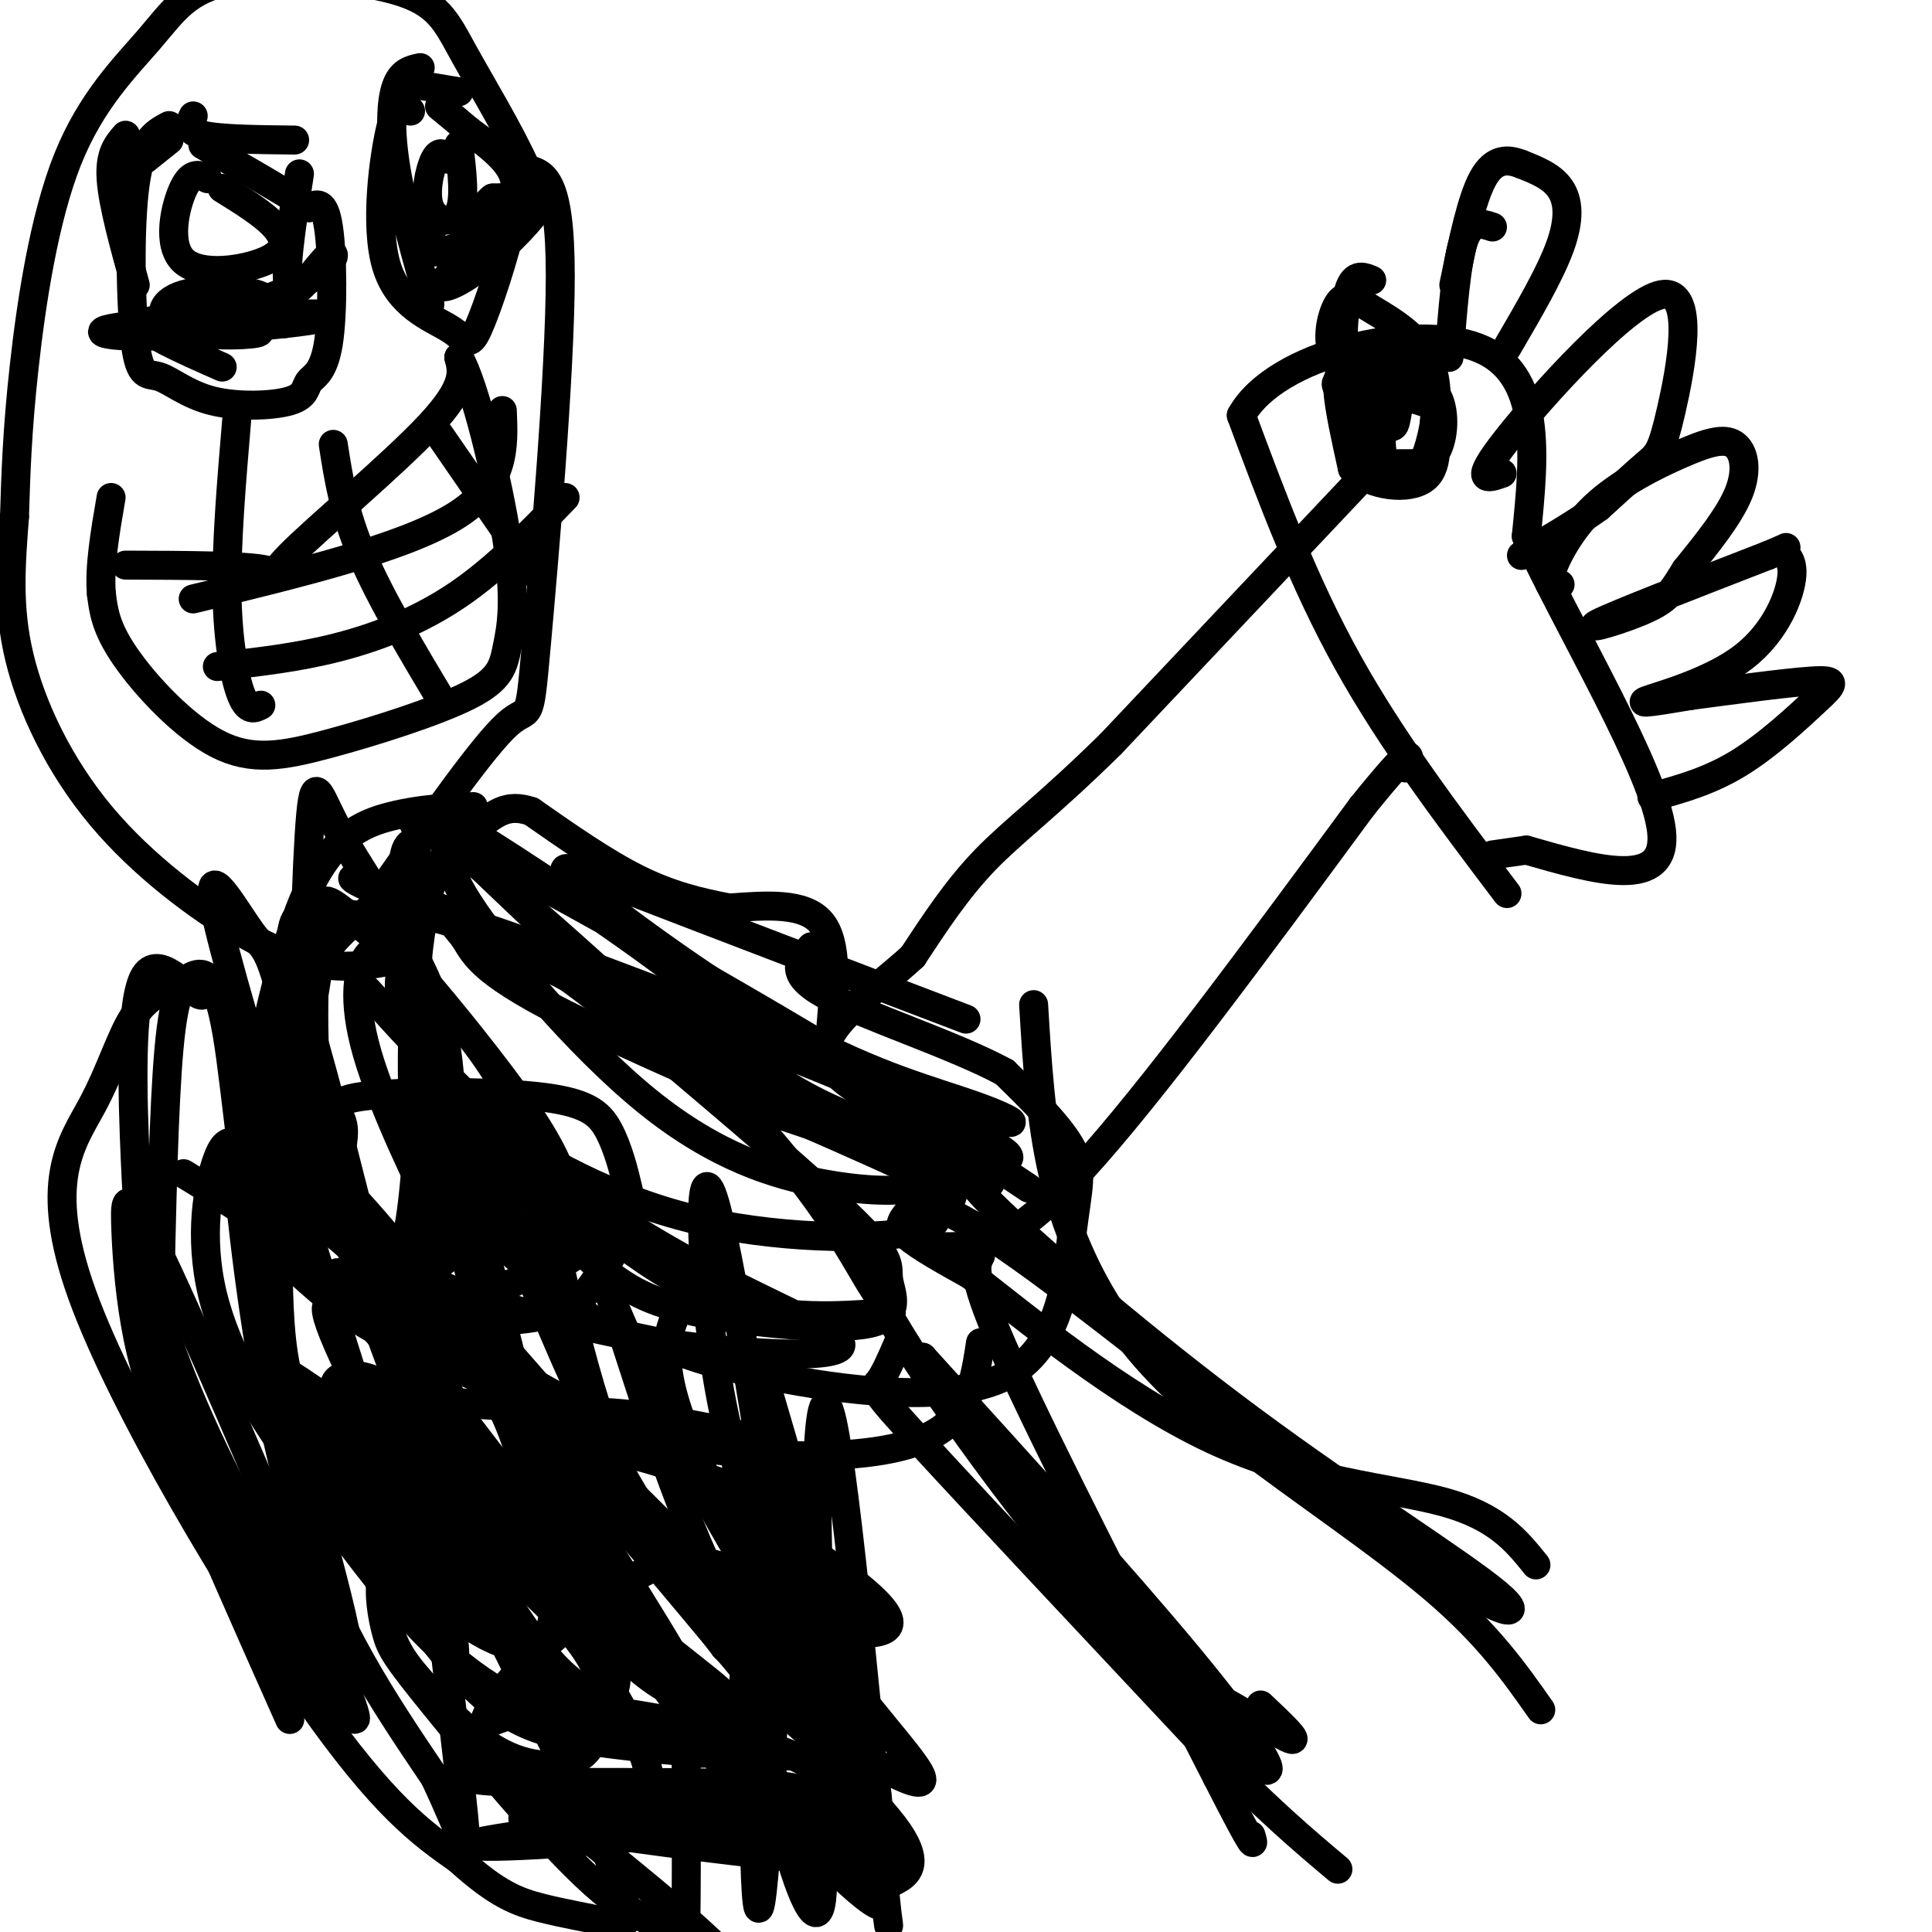 <svg viewBox='0 0 400 400' version='1.1' xmlns='http://www.w3.org/2000/svg' xmlns:xlink='http://www.w3.org/1999/xlink'><g fill='none' stroke='#000000' stroke-width='6' stroke-linecap='round' stroke-linejoin='round'><path d='M191,258c2.422,0.111 4.844,0.222 9,0c4.156,-0.222 10.044,-0.778 24,-16c13.956,-15.222 35.978,-45.111 58,-75'/><path d='M282,167c11.167,-13.833 10.083,-10.917 9,-8'/><path d='M312,185c-11.917,-15.750 -23.833,-31.500 -33,-48c-9.167,-16.500 -15.583,-33.750 -22,-51'/><path d='M257,86c7.022,-12.778 35.578,-19.222 49,-14c13.422,5.222 11.711,22.111 10,39'/><path d='M316,111c9.022,19.444 26.578,48.556 28,61c1.422,12.444 -13.289,8.222 -28,4'/><path d='M316,176c-5.833,0.833 -6.417,0.917 -7,1'/><path d='M284,58c-1.943,-0.812 -3.885,-1.623 -5,3c-1.115,4.623 -1.402,14.681 0,22c1.402,7.319 4.494,11.900 7,14c2.506,2.100 4.425,1.718 6,1c1.575,-0.718 2.805,-1.773 4,-6c1.195,-4.227 2.353,-11.627 0,-17c-2.353,-5.373 -8.218,-8.718 -12,-11c-3.782,-2.282 -5.480,-3.499 -7,-1c-1.520,2.499 -2.863,8.714 0,12c2.863,3.286 9.931,3.643 17,4'/><path d='M294,79c2.377,-0.238 -0.180,-2.832 -2,-5c-1.820,-2.168 -2.902,-3.909 -4,0c-1.098,3.909 -2.210,13.468 -2,18c0.210,4.532 1.743,4.036 4,4c2.257,-0.036 5.240,0.389 7,-2c1.760,-2.389 2.298,-7.593 1,-11c-1.298,-3.407 -4.430,-5.016 -8,-6c-3.570,-0.984 -7.576,-1.342 -10,-1c-2.424,0.342 -3.264,1.383 -3,5c0.264,3.617 1.632,9.808 3,16'/><path d='M280,97c3.774,3.618 11.708,4.662 15,2c3.292,-2.662 1.943,-9.032 2,-12c0.057,-2.968 1.521,-2.536 -3,-4c-4.521,-1.464 -15.026,-4.825 -17,-4c-1.974,0.825 4.584,5.838 8,8c3.416,2.162 3.690,1.475 4,0c0.310,-1.475 0.655,-3.737 1,-6'/><path d='M311,98c-3.116,1.093 -6.233,2.185 1,-7c7.233,-9.185 24.815,-28.648 32,-30c7.185,-1.352 3.973,15.405 2,24c-1.973,8.595 -2.707,9.027 -5,11c-2.293,1.973 -6.147,5.486 -10,9'/><path d='M331,105c-4.333,3.167 -10.167,6.583 -16,10'/><path d='M323,121c-1.401,0.437 -2.802,0.874 -2,-2c0.802,-2.874 3.806,-9.060 9,-14c5.194,-4.940 12.578,-8.633 18,-11c5.422,-2.367 8.883,-3.406 11,-2c2.117,1.406 2.891,5.259 1,10c-1.891,4.741 -6.445,10.371 -11,16'/><path d='M349,118c-2.500,3.940 -3.250,5.792 -8,8c-4.750,2.208 -13.500,4.774 -10,3c3.500,-1.774 19.250,-7.887 35,-14'/><path d='M366,115c5.903,-2.459 3.162,-1.606 3,-1c-0.162,0.606 2.256,0.967 2,5c-0.256,4.033 -3.184,11.740 -10,17c-6.816,5.260 -17.519,8.074 -20,9c-2.481,0.926 3.259,-0.037 9,-1'/><path d='M350,144c6.796,-0.892 19.285,-2.620 25,-3c5.715,-0.380 4.654,0.590 1,4c-3.654,3.410 -9.901,9.260 -16,13c-6.099,3.740 -12.049,5.370 -18,7'/><path d='M312,72c4.467,-7.644 8.933,-15.289 11,-21c2.067,-5.711 1.733,-9.489 0,-12c-1.733,-2.511 -4.867,-3.756 -8,-5'/><path d='M315,34c-2.756,-1.089 -5.644,-1.311 -8,3c-2.356,4.311 -4.178,13.156 -6,22'/><path d='M309,47c-2.250,-0.750 -4.500,-1.500 -6,3c-1.500,4.500 -2.250,14.250 -3,24'/><path d='M281,100c0.000,0.000 -51.000,54.000 -51,54'/><path d='M230,154c-13.044,12.844 -20.156,17.956 -26,24c-5.844,6.044 -10.422,13.022 -15,20'/><path d='M189,198c-7.400,6.844 -18.400,13.956 -18,20c0.400,6.044 12.200,11.022 24,16'/><path d='M195,234c7.000,4.667 12.500,8.333 18,12'/><path d='M172,213c0.750,-8.917 1.500,-17.833 -2,-22c-3.500,-4.167 -11.250,-3.583 -19,-3'/><path d='M151,188c-6.200,-1.178 -12.200,-2.622 -19,-6c-6.800,-3.378 -14.400,-8.689 -22,-14'/><path d='M110,168c-5.284,-1.806 -7.493,0.678 -11,3c-3.507,2.322 -8.313,4.481 -11,17c-2.687,12.519 -3.256,35.397 -2,47c1.256,11.603 4.338,11.932 11,17c6.662,5.068 16.903,14.877 24,20c7.097,5.123 11.048,5.562 15,6'/><path d='M136,278c5.059,2.085 10.206,4.299 24,7c13.794,2.701 36.233,5.889 48,0c11.767,-5.889 12.860,-20.855 14,-30c1.140,-9.145 2.326,-12.470 0,-17c-2.326,-4.530 -8.163,-10.265 -14,-16'/><path d='M208,222c-10.267,-5.600 -28.933,-11.600 -37,-16c-8.067,-4.400 -5.533,-7.200 -3,-10'/><path d='M98,167c-5.496,0.247 -10.991,0.493 -17,2c-6.009,1.507 -12.530,4.274 -18,17c-5.470,12.726 -9.889,35.411 -12,48c-2.111,12.589 -1.915,15.082 2,20c3.915,4.918 11.547,12.262 18,17c6.453,4.738 11.726,6.869 17,9'/><path d='M88,280c9.900,4.920 26.148,12.721 43,17c16.852,4.279 34.306,5.037 46,4c11.694,-1.037 17.627,-3.868 21,-8c3.373,-4.132 4.187,-9.566 5,-15'/><path d='M90,173c-1.538,-2.071 -3.075,-4.141 -4,4c-0.925,8.141 -1.236,26.494 0,39c1.236,12.506 4.021,19.164 6,24c1.979,4.836 3.153,7.851 8,12c4.847,4.149 13.366,9.433 17,9c3.634,-0.433 2.384,-6.582 1,-12c-1.384,-5.418 -2.903,-10.104 -9,-19c-6.097,-8.896 -16.772,-22.003 -22,-28c-5.228,-5.997 -5.011,-4.885 -6,-5c-0.989,-0.115 -3.186,-1.457 -5,1c-1.814,2.457 -3.245,8.713 0,20c3.245,11.287 11.166,27.606 15,35c3.834,7.394 3.583,5.862 6,8c2.417,2.138 7.504,7.946 11,3c3.496,-4.946 5.401,-20.645 -2,-36c-7.401,-15.355 -24.108,-30.365 -32,-37c-7.892,-6.635 -6.969,-4.896 -7,-1c-0.031,3.896 -1.015,9.948 -2,16'/><path d='M65,206c-0.191,10.298 0.331,28.042 4,38c3.669,9.958 10.485,12.128 14,13c3.515,0.872 3.729,0.444 4,-3c0.271,-3.444 0.599,-9.905 1,-17c0.401,-7.095 0.874,-14.823 0,-22c-0.874,-7.177 -3.094,-13.801 -5,-18c-1.906,-4.199 -3.499,-5.973 -7,-7c-3.501,-1.027 -8.912,-1.308 -12,-1c-3.088,0.308 -3.853,1.203 -4,11c-0.147,9.797 0.325,28.495 2,39c1.675,10.505 4.554,12.815 9,15c4.446,2.185 10.461,4.243 14,7c3.539,2.757 4.603,6.213 6,-1c1.397,-7.213 3.127,-25.094 2,-38c-1.127,-12.906 -5.109,-20.836 -10,-29c-4.891,-8.164 -10.689,-16.560 -14,-23c-3.311,-6.440 -4.135,-10.922 -5,3c-0.865,13.922 -1.771,46.248 0,63c1.771,16.752 6.220,17.929 9,19c2.780,1.071 3.890,2.035 5,3'/><path d='M78,258c1.939,1.897 4.288,5.140 6,-1c1.712,-6.140 2.788,-21.663 3,-36c0.212,-14.337 -0.440,-27.488 -2,-33c-1.560,-5.512 -4.027,-3.384 -7,-1c-2.973,2.384 -6.453,5.025 -9,8c-2.547,2.975 -4.160,6.284 -5,16c-0.840,9.716 -0.906,25.840 0,34c0.906,8.160 2.783,8.358 7,12c4.217,3.642 10.775,10.729 19,14c8.225,3.271 18.118,2.726 24,1c5.882,-1.726 7.755,-4.634 10,-8c2.245,-3.366 4.863,-7.189 6,-10c1.137,-2.811 0.795,-4.609 0,-8c-0.795,-3.391 -2.042,-8.374 -4,-12c-1.958,-3.626 -4.628,-5.895 -15,-7c-10.372,-1.105 -28.446,-1.044 -36,0c-7.554,1.044 -4.588,3.073 -4,6c0.588,2.927 -1.203,6.754 0,11c1.203,4.246 5.401,8.912 9,13c3.599,4.088 6.600,7.596 16,11c9.400,3.404 25.200,6.702 41,10'/><path d='M137,278c16.958,2.483 38.854,3.691 37,0c-1.854,-3.691 -27.457,-12.279 -51,-29c-23.543,-16.721 -45.027,-41.573 -47,-44c-1.973,-2.427 15.566,17.570 31,33c15.434,15.430 28.765,26.292 42,31c13.235,4.708 26.374,3.261 32,3c5.626,-0.261 3.738,0.662 0,-5c-3.738,-5.662 -9.325,-17.909 -27,-37c-17.675,-19.091 -47.439,-45.024 -60,-55c-12.561,-9.976 -7.920,-3.993 -7,-2c0.920,1.993 -1.880,-0.002 -3,3c-1.120,3.002 -0.560,11.001 0,19'/><path d='M84,195c0.644,7.917 2.254,18.210 6,27c3.746,8.790 9.628,16.077 16,23c6.372,6.923 13.235,13.482 19,18c5.765,4.518 10.433,6.993 21,9c10.567,2.007 27.032,3.544 34,2c6.968,-1.544 4.437,-6.171 4,-9c-0.437,-2.829 1.219,-3.860 -7,-12c-8.219,-8.140 -26.313,-23.390 -40,-35c-13.687,-11.610 -22.966,-19.581 -39,-27c-16.034,-7.419 -38.824,-14.288 -14,-4c24.824,10.288 97.260,37.731 118,48c20.740,10.269 -10.217,3.362 -29,-5c-18.783,-8.362 -25.391,-18.181 -32,-28'/><path d='M141,202c-14.261,-10.816 -33.913,-23.855 -44,-30c-10.087,-6.145 -10.609,-5.394 0,5c10.609,10.394 32.348,30.431 42,40c9.652,9.569 7.216,8.670 23,14c15.784,5.330 49.788,16.889 43,9c-6.788,-7.889 -54.366,-35.228 -79,-49c-24.634,-13.772 -26.323,-13.979 -29,-14c-2.677,-0.021 -6.342,0.144 0,10c6.342,9.856 22.690,29.405 37,41c14.310,11.595 26.584,15.237 36,17c9.416,1.763 15.976,1.647 19,1c3.024,-0.647 2.512,-1.823 2,-3'/><path d='M191,243c-17.570,-10.559 -62.493,-35.455 -84,-46c-21.507,-10.545 -19.596,-6.738 -20,-4c-0.404,2.738 -3.123,4.407 -4,8c-0.877,3.593 0.088,9.111 2,14c1.912,4.889 4.770,9.148 14,16c9.230,6.852 24.830,16.297 43,21c18.170,4.703 38.908,4.662 47,3c8.092,-1.662 3.538,-4.947 5,-6c1.462,-1.053 8.939,0.127 -6,-7c-14.939,-7.127 -52.293,-22.560 -71,-32c-18.707,-9.440 -18.767,-12.888 -21,-16c-2.233,-3.112 -6.638,-5.889 10,0c16.638,5.889 54.319,20.445 92,35'/><path d='M198,229c16.680,5.856 12.381,2.994 4,0c-8.381,-2.994 -20.844,-6.122 -37,-15c-16.156,-8.878 -36.003,-23.506 -44,-30c-7.997,-6.494 -4.142,-4.856 11,1c15.142,5.856 41.571,15.928 68,26'/><path d='M54,231c-1.500,2.542 -3.000,5.083 -4,6c-1.000,0.917 -1.500,0.208 0,14c1.500,13.792 5.000,42.083 12,64c7.000,21.917 17.500,37.458 28,53'/><path d='M90,368c6.000,12.733 7.000,18.067 6,8c-1.000,-10.067 -4.000,-35.533 -7,-61'/><path d='M89,315c4.916,1.670 20.707,36.345 28,51c7.293,14.655 6.089,9.289 7,8c0.911,-1.289 3.938,1.499 7,1c3.062,-0.499 6.161,-4.285 0,-17c-6.161,-12.715 -21.580,-34.357 -37,-56'/><path d='M94,302c0.083,-1.486 18.790,22.798 30,35c11.210,12.202 14.921,12.321 20,14c5.079,1.679 11.524,4.917 14,3c2.476,-1.917 0.983,-8.988 0,-13c-0.983,-4.012 -1.457,-4.965 -8,-12c-6.543,-7.035 -19.155,-20.153 -27,-27c-7.845,-6.847 -10.922,-7.424 -14,-8'/><path d='M109,294c-2.500,-1.833 -1.750,-2.417 -1,-3'/><path d='M110,300c6.064,-0.384 12.128,-0.769 20,1c7.872,1.769 17.553,5.691 23,7c5.447,1.309 6.659,0.006 8,-2c1.341,-2.006 2.812,-4.716 -2,-7c-4.812,-2.284 -15.906,-4.142 -27,-6'/><path d='M132,293c-12.778,-1.333 -31.222,-1.667 -40,-3c-8.778,-1.333 -7.889,-3.667 -7,-6'/><path d='M85,284c-4.333,-4.978 -11.667,-14.422 -20,-22c-8.333,-7.578 -17.667,-13.289 -27,-19'/><path d='M84,323c-2.158,0.615 -4.317,1.230 -5,4c-0.683,2.770 0.108,7.696 1,11c0.892,3.304 1.885,4.985 10,15c8.115,10.015 23.351,28.363 33,37c9.649,8.637 13.710,7.562 16,10c2.290,2.438 2.809,8.387 3,-2c0.191,-10.387 0.055,-37.111 0,-47c-0.055,-9.889 -0.027,-2.945 0,4'/><path d='M142,355c7.300,8.395 25.550,27.383 34,35c8.450,7.617 7.101,3.864 7,2c-0.101,-1.864 1.045,-1.840 3,-3c1.955,-1.160 4.719,-3.505 -1,-11c-5.719,-7.495 -19.920,-20.142 -31,-39c-11.080,-18.858 -19.040,-43.929 -27,-69'/><path d='M127,270c-4.500,-11.500 -2.250,-5.750 0,0'/><path d='M74,290c21.008,20.566 42.016,41.132 53,51c10.984,9.868 11.944,9.037 16,10c4.056,0.963 11.207,3.721 6,-1c-5.207,-4.721 -22.774,-16.920 -36,-32c-13.226,-15.080 -22.113,-33.040 -31,-51'/><path d='M82,267c4.726,2.391 32.040,33.869 48,50c15.960,16.131 20.565,16.917 26,18c5.435,1.083 11.699,2.464 19,3c7.301,0.536 15.637,0.226 1,-11c-14.637,-11.226 -52.248,-33.369 -68,-42c-15.752,-8.631 -9.643,-3.752 2,9c11.643,12.752 28.822,33.376 46,54'/><path d='M156,348c13.378,13.822 23.822,21.378 14,8c-9.822,-13.378 -39.911,-47.689 -70,-82'/><path d='M92,261c-1.958,0.369 -3.915,0.738 -5,6c-1.085,5.262 -1.297,15.418 0,24c1.297,8.582 4.105,15.591 9,25c4.895,9.409 11.879,21.219 18,28c6.121,6.781 11.379,8.533 13,6c1.621,-2.533 -0.396,-9.349 -6,-19c-5.604,-9.651 -14.794,-22.135 -21,-29c-6.206,-6.865 -9.426,-8.109 -13,-10c-3.574,-1.891 -7.500,-4.429 -9,3c-1.500,7.429 -0.573,24.825 1,35c1.573,10.175 3.793,13.129 8,18c4.207,4.871 10.402,11.657 17,15c6.598,3.343 13.599,3.241 17,0c3.401,-3.241 3.200,-9.620 3,-16'/><path d='M124,347c-2.118,-6.178 -8.913,-13.622 -21,-24c-12.087,-10.378 -29.466,-23.691 -35,-26c-5.534,-2.309 0.777,6.386 7,15c6.223,8.614 12.357,17.145 20,23c7.643,5.855 16.794,9.032 19,2c2.206,-7.032 -2.533,-24.272 -6,-35c-3.467,-10.728 -5.663,-14.944 -15,-25c-9.337,-10.056 -25.817,-25.953 -35,-34c-9.183,-8.047 -11.069,-8.243 -13,-3c-1.931,5.243 -3.907,15.924 -1,28c2.907,12.076 10.697,25.546 18,33c7.303,7.454 14.120,8.891 20,10c5.880,1.109 10.823,1.888 13,0c2.177,-1.888 1.589,-6.444 1,-11'/><path d='M96,300c-3.036,-4.525 -11.125,-10.338 -16,-13c-4.875,-2.662 -6.536,-2.173 -8,-2c-1.464,0.173 -2.732,0.030 -3,3c-0.268,2.970 0.464,9.054 2,14c1.536,4.946 3.875,8.755 8,13c4.125,4.245 10.036,8.927 15,11c4.964,2.073 8.982,1.536 13,1'/><path d='M80,183c10.077,-14.298 20.155,-28.595 25,-33c4.845,-4.405 4.458,1.083 6,-16c1.542,-17.083 5.012,-56.738 5,-77c-0.012,-20.262 -3.506,-21.131 -7,-22'/><path d='M109,35c-3.674,-8.117 -9.358,-17.411 -13,-24c-3.642,-6.589 -5.242,-10.475 -14,-13c-8.758,-2.525 -24.676,-3.690 -34,-2c-9.324,1.690 -12.056,6.237 -17,12c-4.944,5.763 -12.100,12.744 -17,25c-4.900,12.256 -7.543,29.787 -9,43c-1.457,13.213 -1.729,22.106 -2,31'/><path d='M3,107c-0.716,9.720 -1.507,18.519 1,29c2.507,10.481 8.311,22.644 17,33c8.689,10.356 20.262,18.903 29,24c8.738,5.097 14.639,6.742 20,7c5.361,0.258 10.180,-0.871 15,-2'/><path d='M203,260c-1.083,2.000 -2.167,4.000 6,22c8.167,18.000 25.583,52.000 43,86'/><path d='M252,368c8.333,16.333 7.667,14.167 7,12'/><path d='M214,208c0.722,11.984 1.445,23.968 4,35c2.555,11.032 6.943,21.112 13,30c6.057,8.888 13.785,16.585 26,26c12.215,9.415 28.919,20.547 40,30c11.081,9.453 16.541,17.226 22,25'/><path d='M186,278c-1.422,3.289 -2.844,6.578 -4,8c-1.156,1.422 -2.044,0.978 9,13c11.044,12.022 34.022,36.511 57,61'/><path d='M248,360c14.333,14.667 21.667,20.833 29,27'/><path d='M177,258c2.510,5.884 5.021,11.767 13,24c7.979,12.233 21.427,30.815 36,48c14.573,17.185 30.270,32.973 35,36c4.730,3.027 -1.506,-6.707 -15,-23c-13.494,-16.293 -34.247,-39.147 -55,-62'/><path d='M191,281c0.187,1.547 28.153,36.415 42,53c13.847,16.585 13.574,14.888 18,17c4.426,2.112 13.550,8.032 16,9c2.450,0.968 -1.775,-3.016 -6,-7'/><path d='M205,245c-3.472,-1.275 -6.944,-2.549 2,6c8.944,8.549 30.303,26.923 52,43c21.697,16.077 43.731,29.858 51,36c7.269,6.142 -0.226,4.646 -22,-11c-21.774,-15.646 -57.826,-45.441 -77,-59c-19.174,-13.559 -21.470,-10.881 -23,-9c-1.530,1.881 -2.294,2.966 0,5c2.294,2.034 7.647,5.017 13,8'/><path d='M201,264c10.690,8.310 30.917,25.083 50,34c19.083,8.917 37.024,9.976 48,13c10.976,3.024 14.988,8.012 19,13'/><path d='M97,236c-2.586,0.003 -5.172,0.007 -3,13c2.172,12.993 9.102,38.976 24,67c14.898,28.024 37.762,58.088 29,46c-8.762,-12.088 -49.152,-66.327 -66,-87c-16.848,-20.673 -10.155,-7.778 -10,-5c0.155,2.778 -6.227,-4.560 -2,6c4.227,10.560 19.065,39.017 30,55c10.935,15.983 17.968,19.491 25,23'/><path d='M124,354c7.048,4.159 12.169,3.057 18,4c5.831,0.943 12.372,3.930 -3,-10c-15.372,-13.930 -52.657,-44.777 -71,-58c-18.343,-13.223 -17.746,-8.820 -18,-7c-0.254,1.820 -1.360,1.059 5,11c6.360,9.941 20.187,30.583 32,43c11.813,12.417 21.613,16.608 32,20c10.387,3.392 21.360,5.985 26,6c4.640,0.015 2.946,-2.550 2,-5c-0.946,-2.450 -1.146,-4.786 -11,-21c-9.854,-16.214 -29.363,-46.305 -44,-66c-14.637,-19.695 -24.402,-28.995 -29,-33c-4.598,-4.005 -4.028,-2.716 -4,0c0.028,2.716 -0.486,6.858 -1,11'/><path d='M58,249c-0.326,6.166 -0.642,16.080 0,25c0.642,8.920 2.242,16.847 9,30c6.758,13.153 18.675,31.532 28,42c9.325,10.468 16.059,13.026 31,15c14.941,1.974 38.090,3.365 47,2c8.910,-1.365 3.580,-5.487 1,-7c-2.580,-1.513 -2.411,-0.416 -10,-7c-7.589,-6.584 -22.937,-20.847 -37,-47c-14.063,-26.153 -26.842,-64.196 -31,-73c-4.158,-8.804 0.304,11.630 5,32c4.696,20.370 9.628,40.677 18,58c8.372,17.323 20.186,31.661 32,46'/><path d='M151,365c5.289,11.156 2.511,16.044 2,8c-0.511,-8.044 1.244,-29.022 3,-50'/><path d='M146,261c-1.998,3.163 -3.996,6.325 -6,11c-2.004,4.675 -4.013,10.861 3,27c7.013,16.139 23.048,42.231 23,43c-0.048,0.769 -16.178,-23.783 -29,-50c-12.822,-26.217 -22.337,-54.097 -24,-52c-1.663,2.097 4.525,34.171 12,56c7.475,21.829 16.238,33.415 25,45'/><path d='M150,341c13.745,14.339 35.608,27.686 40,28c4.392,0.314 -8.688,-12.407 -19,-27c-10.312,-14.593 -17.856,-31.059 -22,-54c-4.144,-22.941 -4.888,-52.357 -1,-39c3.888,13.357 12.409,69.488 16,93c3.591,23.512 2.251,14.405 4,15c1.749,0.595 6.586,10.891 10,16c3.414,5.109 5.404,5.031 2,-10c-3.404,-15.031 -12.202,-45.016 -21,-75'/><path d='M159,288c1.161,9.045 14.564,69.158 18,90c3.436,20.842 -3.095,2.412 -6,-27c-2.905,-29.412 -2.185,-69.807 1,-58c3.185,11.807 8.833,75.814 11,97c2.167,21.186 0.853,-0.450 -5,-22c-5.853,-21.550 -16.244,-43.014 -20,-43c-3.756,0.014 -0.878,21.507 2,43'/><path d='M160,368c2.256,14.207 6.895,28.226 9,28c2.105,-0.226 1.674,-14.696 -1,-36c-2.674,-21.304 -7.593,-49.443 -10,-36c-2.407,13.443 -2.302,68.466 -1,71c1.302,2.534 3.802,-47.421 4,-67c0.198,-19.579 -1.905,-8.782 -5,-5c-3.095,3.782 -7.180,0.550 -12,0c-4.820,-0.550 -10.375,1.583 -18,7c-7.625,5.417 -17.322,14.119 -22,20c-4.678,5.881 -4.339,8.940 -4,12'/><path d='M100,362c-0.105,2.858 1.634,4.002 0,5c-1.634,0.998 -6.641,1.851 11,2c17.641,0.149 57.929,-0.407 54,2c-3.929,2.407 -52.075,7.778 -64,10c-11.925,2.222 12.371,1.297 34,-1c21.629,-2.297 40.593,-5.965 33,-7c-7.593,-1.035 -41.741,0.561 -54,2c-12.259,1.439 -2.630,2.719 7,4'/><path d='M121,379c11.485,1.990 36.698,4.965 47,6c10.302,1.035 5.694,0.132 4,-2c-1.694,-2.132 -0.472,-5.491 0,-9c0.472,-3.509 0.196,-7.167 -9,-11c-9.196,-3.833 -27.310,-7.840 -39,-9c-11.690,-1.160 -16.956,0.529 -21,2c-4.044,1.471 -6.868,2.724 6,14c12.868,11.276 41.426,32.574 45,40c3.574,7.426 -17.836,0.979 -23,-2c-5.164,-2.979 5.918,-2.489 17,-2'/><path d='M148,406c4.167,-0.667 6.083,-1.333 8,-2'/><path d='M279,80c0.000,0.000 6.000,-2.000 6,-2'/><path d='M35,26c-2.863,1.508 -5.726,3.017 -7,12c-1.274,8.983 -0.958,25.441 0,33c0.958,7.559 2.558,6.218 5,7c2.442,0.782 5.725,3.686 11,5c5.275,1.314 12.540,1.037 16,0c3.460,-1.037 3.113,-2.835 4,-4c0.887,-1.165 3.008,-1.698 4,-8c0.992,-6.302 0.855,-18.372 0,-24c-0.855,-5.628 -2.427,-4.814 -4,-4'/><path d='M64,43c-4.333,-2.833 -13.167,-7.917 -22,-13'/><path d='M43,37c-1.632,-0.810 -3.263,-1.620 -5,2c-1.737,3.620 -3.579,11.671 0,15c3.579,3.329 12.579,1.935 17,0c4.421,-1.935 4.263,-4.410 2,-7c-2.263,-2.590 -6.632,-5.295 -11,-8'/><path d='M40,24c-0.750,1.583 -1.500,3.167 2,4c3.500,0.833 11.250,0.917 19,1'/><path d='M62,36c-1.708,11.045 -3.416,22.089 -2,24c1.416,1.911 5.957,-5.313 8,-7c2.043,-1.687 1.589,2.161 -6,6c-7.589,3.839 -22.311,7.668 -24,9c-1.689,1.332 9.656,0.166 21,-1'/><path d='M59,67c7.042,-0.746 14.146,-2.112 5,-2c-9.146,0.112 -34.544,1.701 -41,3c-6.456,1.299 6.029,2.307 16,1c9.971,-1.307 17.429,-4.930 16,-7c-1.429,-2.070 -11.744,-2.586 -17,-1c-5.256,1.586 -5.454,5.273 -1,7c4.454,1.727 13.558,1.493 16,1c2.442,-0.493 -1.779,-1.247 -6,-2'/><path d='M47,67c-5.422,-0.711 -15.978,-1.489 -17,0c-1.022,1.489 7.489,5.244 16,9'/><path d='M26,28c-1.667,1.917 -3.333,3.833 -3,9c0.333,5.167 2.667,13.583 5,22'/><path d='M30,33c0.000,0.000 5.000,-4.000 5,-4'/><path d='M85,23c-1.217,-1.664 -2.434,-3.327 -4,3c-1.566,6.327 -3.483,20.645 -1,29c2.483,8.355 9.364,10.747 13,13c3.636,2.253 4.026,4.367 6,0c1.974,-4.367 5.531,-15.214 7,-22c1.469,-6.786 0.848,-9.510 -1,-12c-1.848,-2.490 -4.924,-4.745 -8,-7'/><path d='M97,27c-2.333,-2.000 -4.167,-3.500 -6,-5'/><path d='M93,33c-0.976,-1.018 -1.952,-2.036 -3,0c-1.048,2.036 -2.167,7.125 -1,10c1.167,2.875 4.619,3.536 6,1c1.381,-2.536 0.690,-8.268 0,-14'/><path d='M87,14c-1.956,0.422 -3.911,0.844 -5,4c-1.089,3.156 -1.311,9.044 0,17c1.311,7.956 4.156,17.978 7,28'/><path d='M90,46c-1.283,3.525 -2.567,7.051 2,6c4.567,-1.051 14.984,-6.678 15,-6c0.016,0.678 -10.369,7.659 -14,11c-3.631,3.341 -0.509,3.040 4,0c4.509,-3.040 10.406,-8.818 13,-12c2.594,-3.182 1.884,-3.766 0,-4c-1.884,-0.234 -4.942,-0.117 -8,0'/><path d='M102,41c-2.800,2.222 -5.800,7.778 -5,9c0.800,1.222 5.400,-1.889 10,-5'/><path d='M83,17c0.000,0.000 12.000,2.000 12,2'/><path d='M26,117c12.518,0.042 25.036,0.083 29,1c3.964,0.917 -0.625,2.708 5,-3c5.625,-5.708 21.464,-18.917 29,-27c7.536,-8.083 6.768,-11.042 6,-14'/><path d='M95,74c3.168,5.230 8.088,25.304 10,38c1.912,12.696 0.814,18.014 0,22c-0.814,3.986 -1.345,6.640 -8,10c-6.655,3.360 -19.433,7.426 -29,10c-9.567,2.574 -15.922,3.654 -23,0c-7.078,-3.654 -14.879,-12.044 -19,-18c-4.121,-5.956 -4.560,-9.478 -5,-13'/><path d='M21,123c-0.500,-5.500 0.750,-12.750 2,-20'/><path d='M49,87c-1.089,12.911 -2.178,25.822 -2,36c0.178,10.178 1.622,17.622 3,21c1.378,3.378 2.689,2.689 4,2'/><path d='M69,92c1.083,7.000 2.167,14.000 6,23c3.833,9.000 10.417,20.000 17,31'/><path d='M91,90c0.000,0.000 20.000,29.000 20,29'/><path d='M40,124c21.667,-5.250 43.333,-10.500 54,-17c10.667,-6.500 10.333,-14.250 10,-22'/><path d='M45,138c8.267,-0.911 16.533,-1.822 25,-4c8.467,-2.178 17.133,-5.622 25,-11c7.867,-5.378 14.933,-12.689 22,-20'/><path d='M39,203c-4.016,1.372 -8.032,2.743 -11,7c-2.968,4.257 -4.888,11.399 -9,19c-4.112,7.601 -10.415,15.662 -2,39c8.415,23.338 31.547,61.954 47,84c15.453,22.046 23.226,27.523 31,33'/><path d='M95,385c7.921,7.224 12.225,8.784 17,10c4.775,1.216 10.021,2.087 14,3c3.979,0.913 6.691,1.868 -2,-18c-8.691,-19.868 -28.785,-60.559 -42,-95c-13.215,-34.441 -19.553,-62.634 -23,-76c-3.447,-13.366 -4.005,-11.906 -7,-16c-2.995,-4.094 -8.427,-13.741 -8,-8c0.427,5.741 6.714,26.871 13,48'/><path d='M57,233c11.872,39.264 35.053,113.424 37,110c1.947,-3.424 -17.338,-84.433 -27,-120c-9.662,-35.567 -9.700,-25.691 -10,-9c-0.300,16.691 -0.862,40.199 -1,53c-0.138,12.801 0.149,14.895 8,25c7.851,10.105 23.268,28.221 31,36c7.732,7.779 7.781,5.223 8,3c0.219,-2.223 0.610,-4.111 1,-6'/><path d='M104,325c-11.201,-24.931 -39.705,-84.260 -52,-108c-12.295,-23.740 -8.382,-11.891 -10,-11c-1.618,0.891 -8.769,-9.175 -12,-4c-3.231,5.175 -2.544,25.591 -2,38c0.544,12.409 0.946,16.811 3,25c2.054,8.189 5.762,20.166 15,39c9.238,18.834 24.007,44.525 26,41c1.993,-3.525 -8.789,-36.268 -15,-65c-6.211,-28.732 -7.850,-53.454 -10,-66c-2.150,-12.546 -4.810,-12.916 -7,-12c-2.190,0.916 -3.912,3.119 -5,15c-1.088,11.881 -1.544,33.441 -2,55'/><path d='M33,272c1.454,16.700 6.087,30.951 13,44c6.913,13.049 16.104,24.895 22,33c5.896,8.105 8.496,12.470 1,-6c-7.496,-18.470 -25.089,-59.775 -34,-79c-8.911,-19.225 -9.141,-16.370 -9,-11c0.141,5.370 0.653,13.253 2,21c1.347,7.747 3.528,15.356 9,29c5.472,13.644 14.236,33.322 23,53'/></g>
</svg>